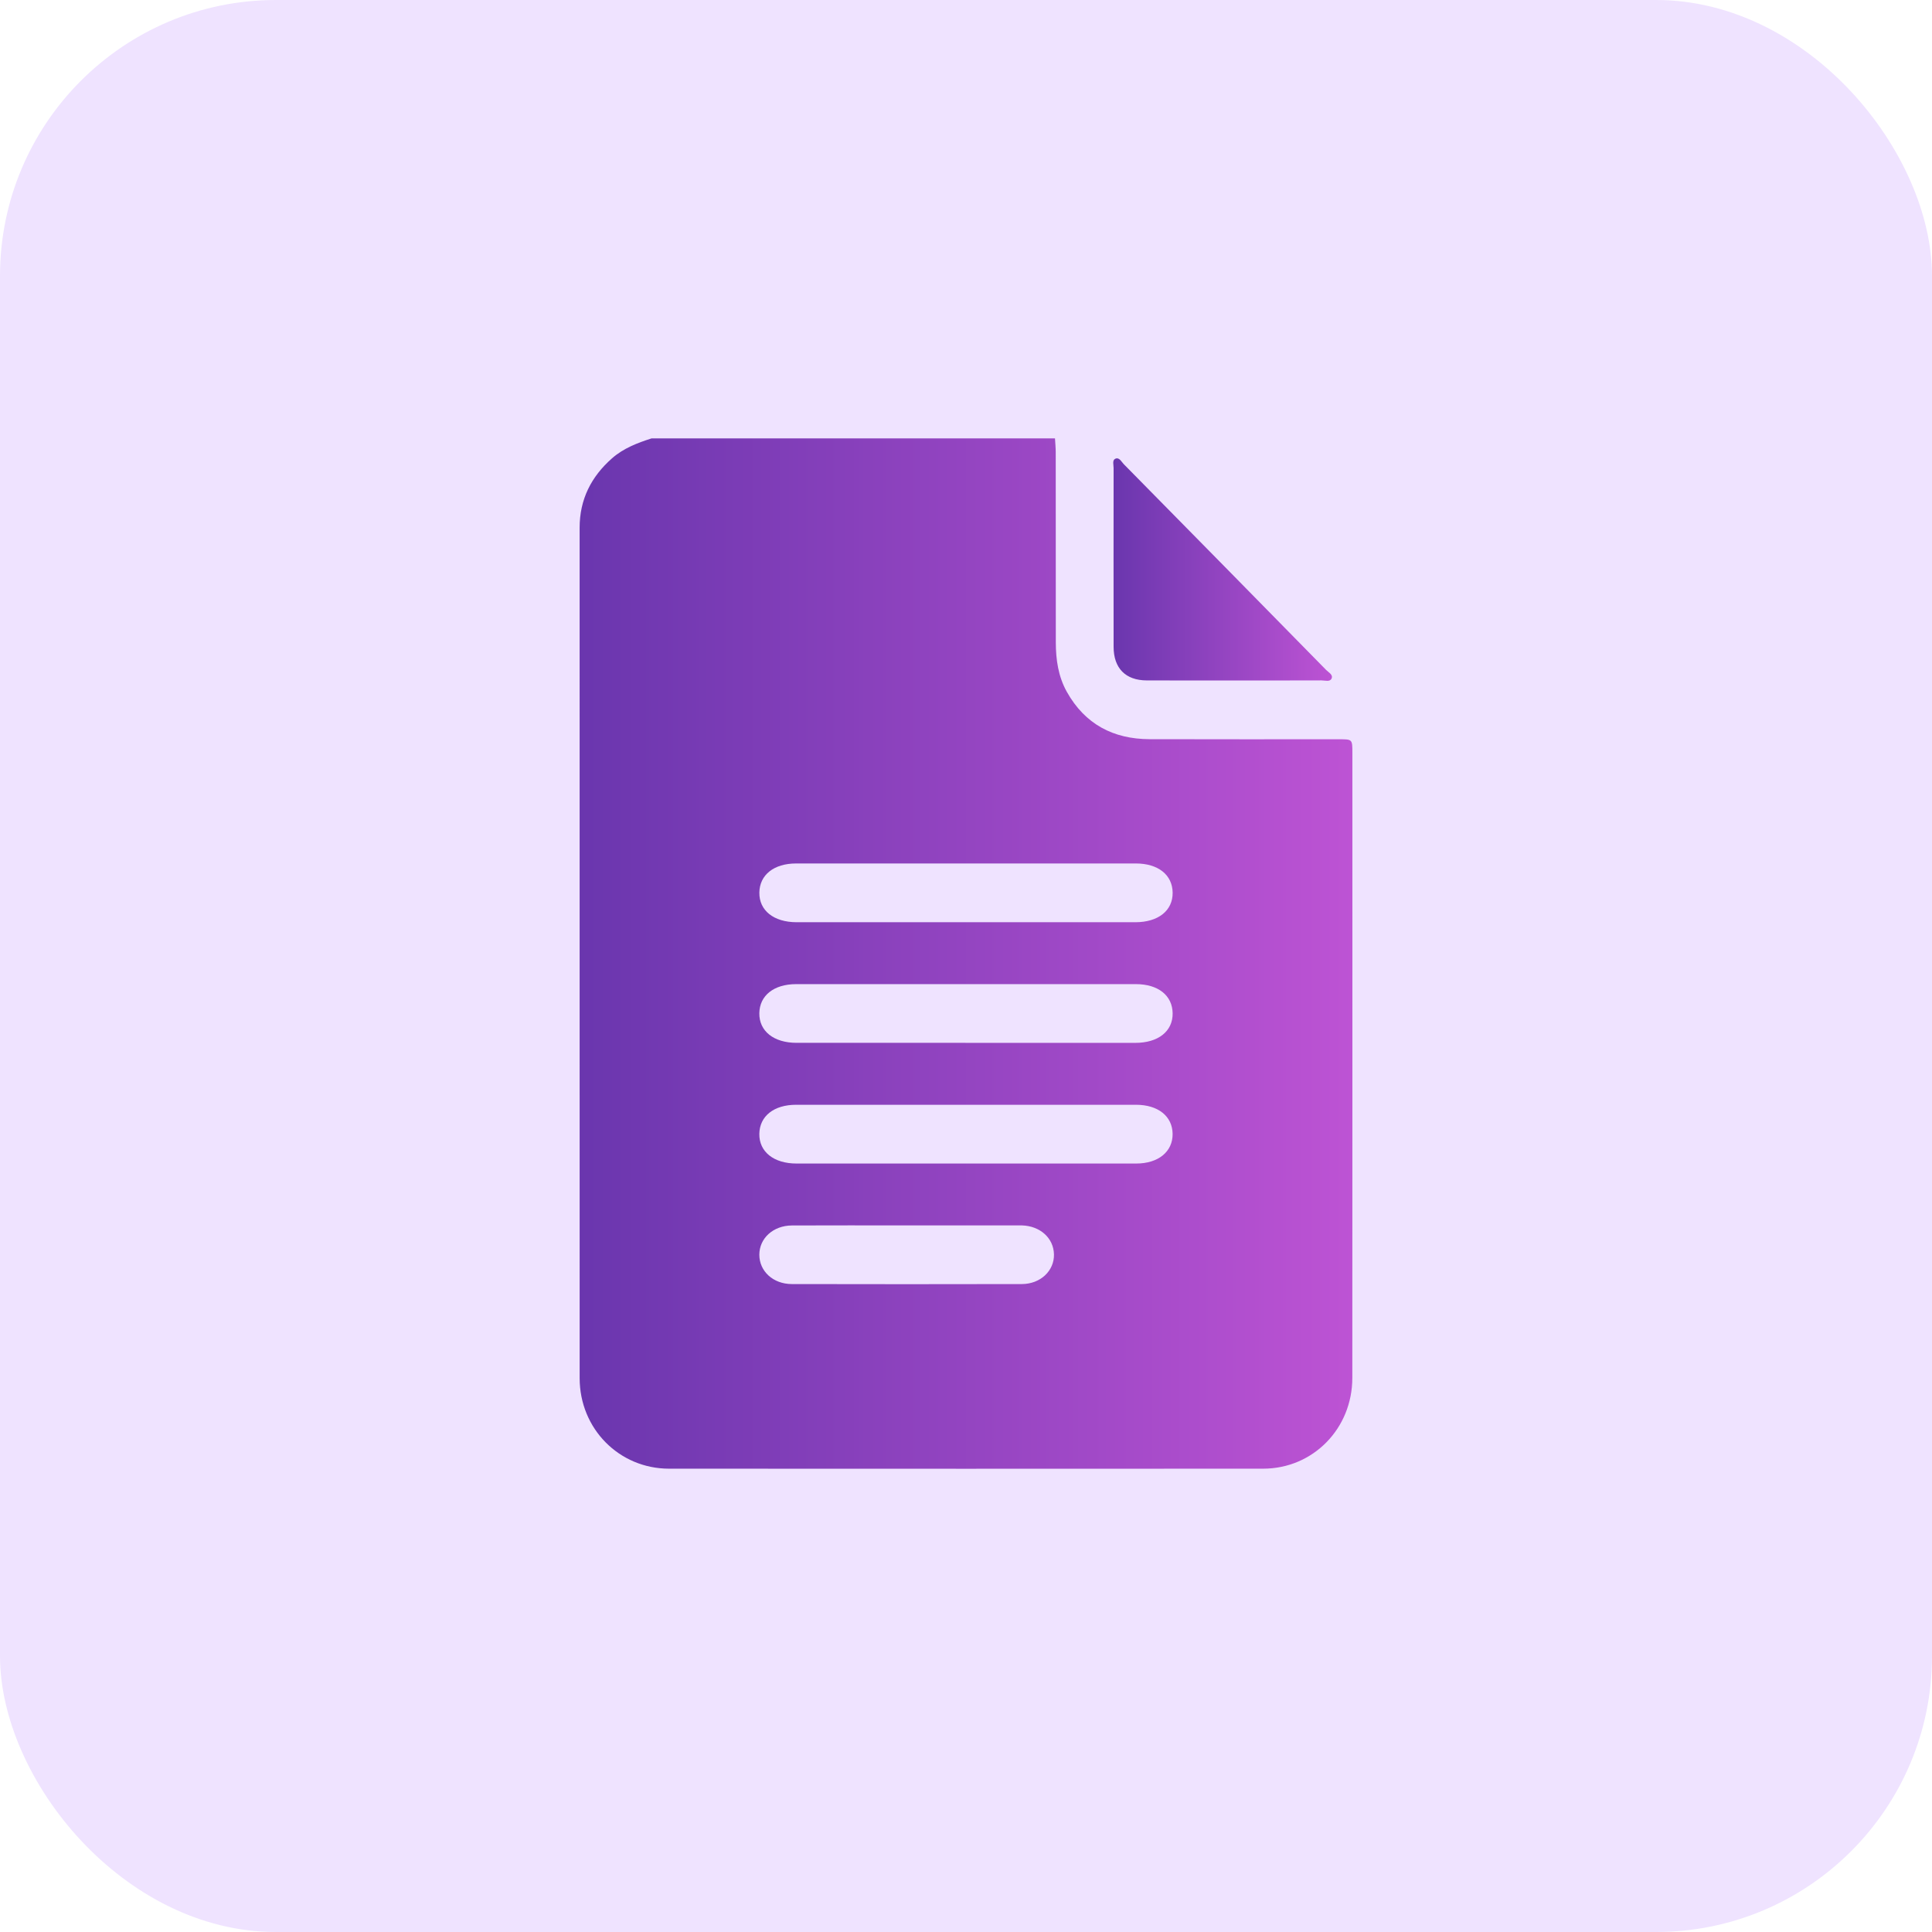 <svg xmlns="http://www.w3.org/2000/svg" width="70" height="70" viewBox="0 0 70 70" fill="none"><rect width="70" height="70" rx="10" fill="#EFE3FF"></rect><g clip-path="url(#clip0_1499_1840)"><path d="M23.608 15.883H38.224C38.234 16.052 38.251 16.221 38.251 16.39C38.253 18.685 38.251 20.979 38.254 23.274C38.255 23.9 38.343 24.511 38.653 25.066C39.313 26.244 40.341 26.776 41.646 26.782C43.938 26.79 46.231 26.784 48.523 26.785C48.996 26.785 48.999 26.787 48.999 27.269C48.999 34.822 49.002 42.374 48.997 49.926C48.996 51.762 47.572 53.212 45.768 53.213C38.592 53.217 31.416 53.217 24.239 53.213C22.433 53.212 21.003 51.766 21.002 49.935C20.999 39.663 21 29.391 21.001 19.119C21.001 18.094 21.421 17.27 22.174 16.606C22.592 16.238 23.093 16.05 23.608 15.883ZM34.981 33.414C37.034 33.414 39.085 33.414 41.137 33.414C41.966 33.414 42.496 32.992 42.487 32.341C42.479 31.698 41.962 31.286 41.156 31.285C37.053 31.285 32.949 31.285 28.846 31.285C28.04 31.285 27.522 31.698 27.513 32.34C27.503 32.989 28.035 33.413 28.862 33.414C30.902 33.414 32.941 33.414 34.981 33.414ZM34.981 37.785C37.034 37.785 39.085 37.785 41.137 37.785C41.966 37.785 42.496 37.363 42.487 36.712C42.478 36.068 41.962 35.657 41.156 35.657C37.052 35.657 32.948 35.657 28.845 35.657C28.04 35.657 27.521 36.069 27.512 36.711C27.503 37.36 28.034 37.784 28.862 37.784C30.902 37.784 32.941 37.784 34.981 37.784V37.785ZM34.978 42.157C37.042 42.157 39.106 42.157 41.17 42.157C41.967 42.157 42.492 41.727 42.486 41.086C42.48 40.444 41.962 40.028 41.157 40.028C37.054 40.028 32.95 40.028 28.846 40.028C28.04 40.028 27.523 40.438 27.512 41.08C27.501 41.73 28.034 42.157 28.859 42.157C30.899 42.157 32.939 42.157 34.978 42.157ZM32.878 44.399C31.483 44.399 30.088 44.395 28.692 44.401C28.013 44.405 27.513 44.866 27.512 45.461C27.512 46.058 28.01 46.523 28.689 46.524C31.468 46.53 34.246 46.53 37.025 46.524C37.7 46.522 38.202 46.039 38.187 45.446C38.173 44.857 37.687 44.419 37.028 44.399C36.932 44.397 36.837 44.398 36.742 44.398C35.454 44.398 34.166 44.398 32.878 44.398V44.399Z" fill="url(#paint0_linear_1499_1840)"></path><path d="M44.697 24.654C43.647 24.654 42.598 24.657 41.548 24.653C40.782 24.65 40.349 24.212 40.348 23.436C40.345 21.277 40.346 19.118 40.348 16.959C40.348 16.843 40.294 16.676 40.406 16.623C40.551 16.553 40.628 16.727 40.713 16.814C43.162 19.299 45.608 21.786 48.051 24.276C48.137 24.364 48.311 24.447 48.244 24.588C48.183 24.716 48.006 24.651 47.88 24.652C46.819 24.656 45.757 24.655 44.696 24.654H44.697Z" fill="url(#paint1_linear_1499_1840)"></path></g><defs><linearGradient id="paint0_linear_1499_1840" x1="21" y1="34.55" x2="49" y2="34.55" gradientUnits="userSpaceOnUse"><stop stop-color="#6A36AE"></stop><stop offset="1" stop-color="#BD53D4"></stop></linearGradient><linearGradient id="paint1_linear_1499_1840" x1="40.335" y1="20.637" x2="48.259" y2="20.637" gradientUnits="userSpaceOnUse"><stop stop-color="#6A36AE"></stop><stop offset="1" stop-color="#BD53D4"></stop></linearGradient><clipPath id="clip0_1499_1840"><rect width="28" height="37.333" fill="white" transform="translate(21 15.883)"></rect></clipPath></defs></svg>
